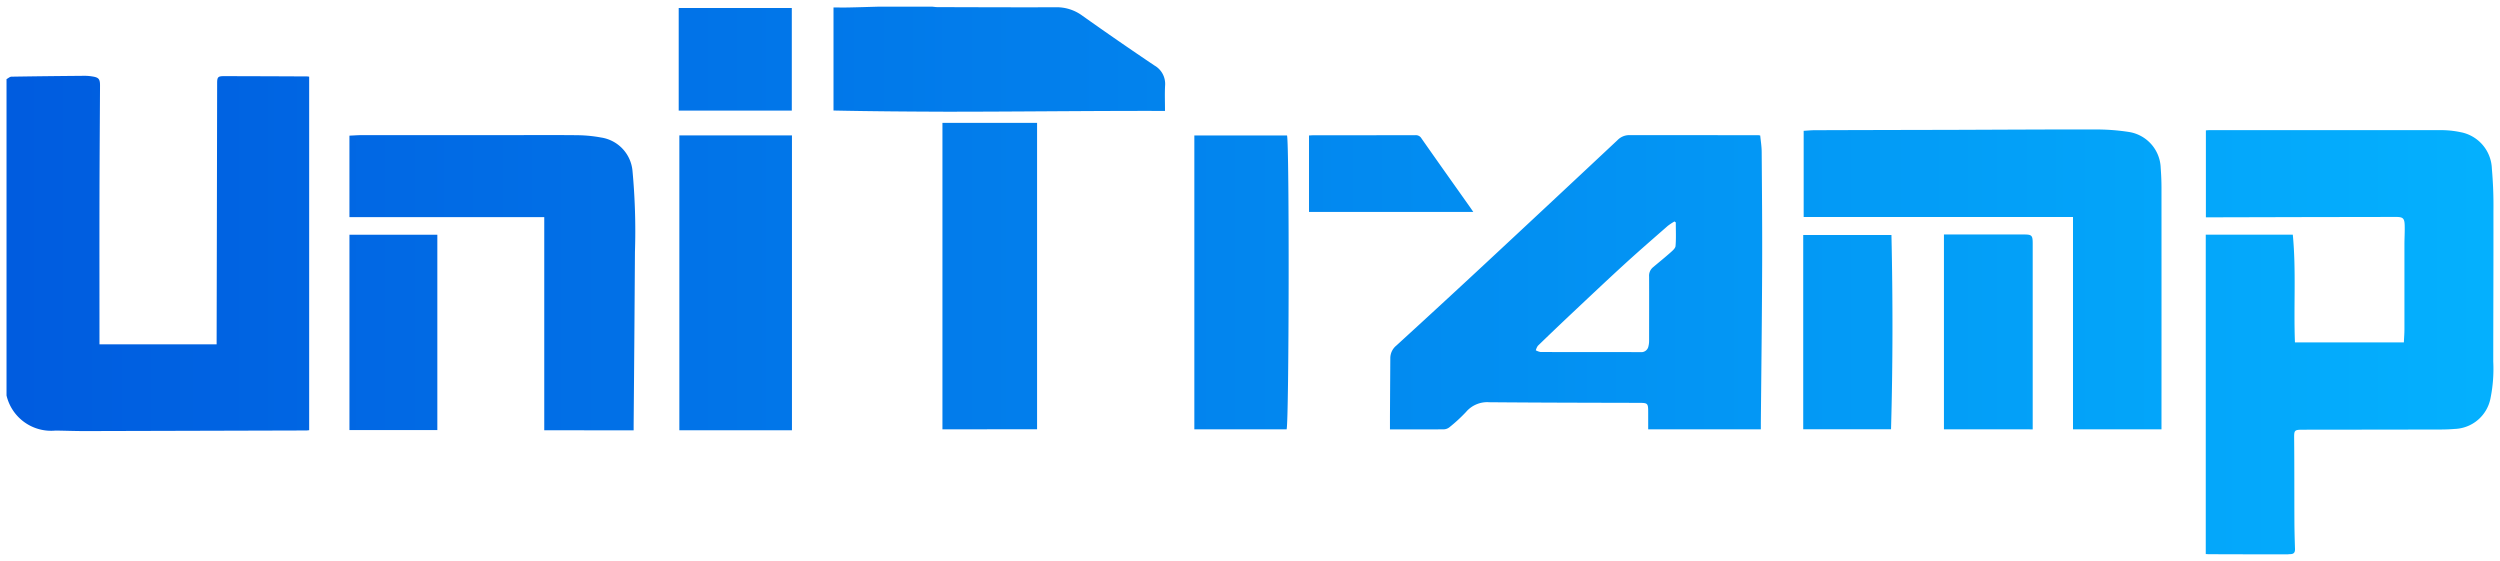 <?xml version="1.0" encoding="UTF-8"?> <svg xmlns="http://www.w3.org/2000/svg" xmlns:xlink="http://www.w3.org/1999/xlink" width="191.662" height="43" viewBox="0 0 191.662 43"> <defs> <linearGradient id="a" y1="0.5" x2="1" y2="0.5" gradientUnits="objectBoundingBox"> <stop offset="0" stop-color="#005bdf"></stop> <stop offset="1" stop-color="#04b1fe"></stop> </linearGradient> </defs> <g transform="translate(1010.5 48.5)"> <path d="M-2831.158-91.012c-.073,0-.145-.008-.238-.013v-24.483h6.673c.264,2.744.058,5.494.164,8.257h8.351c.015-.344.042-.671.043-1,0-2.164,0-4.329,0-6.493,0-.5.035-1,.019-1.5-.017-.526-.138-.624-.668-.624l-6.813.011-7.39.019h-.369v-6.667c.115-.007.2-.018.281-.018q8.876,0,17.753,0a7.156,7.156,0,0,1,1.459.15,2.945,2.945,0,0,1,2.431,2.8,32.551,32.551,0,0,1,.121,3.286c.007,3.839-.012,7.677-.014,11.515a11.3,11.3,0,0,1-.216,2.829,2.9,2.9,0,0,1-2.738,2.327c-.382.033-.766.044-1.149.045q-5.2.009-10.4.014c-.794,0-.767.014-.76.8.019,2.026.009,4.052.018,6.078,0,.756.023,1.513.046,2.27.007.252-.086.384-.344.391-.085,0-.169.016-.255.016Q-2828.152-91-2831.158-91.012Zm-165.079-9.479a3.511,3.511,0,0,1-3.763-2.691v-24.251c.126-.066.251-.186.378-.188,1.866-.032,3.731-.05,5.6-.067a3.686,3.686,0,0,1,.6.049c.491.076.592.2.59.694-.015,2.89-.036,5.779-.042,8.669-.007,3.594,0,7.187,0,10.781v.392h8.982v-.419q.021-9.805.039-19.61c0-.451.069-.531.508-.53q3.2.005,6.4.022a1.4,1.4,0,0,1,.147.019v27.1a1.8,1.8,0,0,1-.211.023q-8.446.024-16.89.046h-.063C-2994.723-100.45-2995.48-100.481-2996.237-100.49Zm47.819-.022V-123.12h8.633v22.607Zm-10.357,0v-16.34h-14.936V-123.1c.344-.015.652-.04.959-.041q5.677,0,11.354,0c1.759,0,3.517-.014,5.276.008a10.648,10.648,0,0,1,1.714.177,2.844,2.844,0,0,1,2.4,2.575,49.624,49.624,0,0,1,.186,6.2q-.041,6.637-.1,13.272c0,.127,0,.253,0,.4Zm-14.935-.014v-14.976h6.738v14.976Zm79.771-.052c0-.363,0-.7,0-1.04q.012-2.206.027-4.412a1.246,1.246,0,0,1,.453-.968q3.471-3.17,6.914-6.373,5.034-4.683,10.051-9.385a1.254,1.254,0,0,1,.882-.384l9.915.005a1.073,1.073,0,0,1,.145.027c.038.409.108.828.111,1.248.021,2.91.048,5.82.036,8.73-.015,4-.062,8-.1,11.993,0,.178,0,.356,0,.554h-8.637c0-.428,0-.849,0-1.27,0-.751-.015-.76-.768-.761-3.805-.009-7.611-.014-11.417-.048a2.139,2.139,0,0,0-1.778.743,11.981,11.981,0,0,1-1.292,1.188.734.734,0,0,1-.44.147c-.732.006-1.464.007-2.209.007Zm21.3-15.605c-1.111.973-2.228,1.939-3.317,2.935-1.342,1.227-2.662,2.477-3.986,3.721q-1.337,1.258-2.654,2.534a1.085,1.085,0,0,0-.161.35,1.156,1.156,0,0,0,.364.131c2.558.008,5.115,0,7.672.009a.552.552,0,0,0,.6-.457,1.65,1.65,0,0,0,.049-.409c0-1.641.006-3.281,0-4.922a.841.841,0,0,1,.289-.708c.446-.376.9-.743,1.338-1.13.161-.143.382-.327.4-.507.051-.6.019-1.207.019-1.812l-.1-.073A4.539,4.539,0,0,0-2872.636-116.186Zm21.171,15.6v-14.939h6.147c.582,0,.657.072.658.667q0,3.791,0,7.581v6.692Zm9.894,0v-16.278h-20.648v-6.609c.283-.016.565-.046.847-.047q5.23-.016,10.461-.026c3.647-.011,7.294-.037,10.939-.029a16.369,16.369,0,0,1,2.673.188,2.886,2.886,0,0,1,2.452,2.762c.036.489.059.98.06,1.47q.005,9.117,0,18.235v.334Zm-67.362,0v-22.53h7.106c.184.634.156,21.9-.032,22.53Zm-19.312,0V-124.08h7.255v23.488Zm65.992-.009v-14.89h6.764c.109,5,.108,9.937-.032,14.89Zm-37.889-16.657v-5.864c.15-.007.254-.016.356-.016q3.9,0,7.8-.006a.491.491,0,0,1,.463.242c1.233,1.765,2.481,3.518,3.725,5.275.077.109.151.221.252.369Zm-36.454-7.769v-7.908c.393,0,.763.006,1.134,0,.777-.016,1.553-.041,2.33-.063h4.1c.138.013.274.036.411.036,3.019.007,6.036.022,9.054.01a3.311,3.311,0,0,1,2.026.631q2.75,1.953,5.55,3.835a1.619,1.619,0,0,1,.815,1.542c-.032.634-.007,1.273-.007,1.94-3.046-.008-6.084.011-9.115.029-2.569.016-5.134.031-7.7.031C-2930.867-124.946-2933.731-124.966-2936.6-125.027Zm-11.868,0v-7.87h8.671v7.87Z" transform="translate(1990 85)" stroke="rgba(0,0,0,0)" stroke-width="1" fill="url(#a)"></path> </g> </svg> 